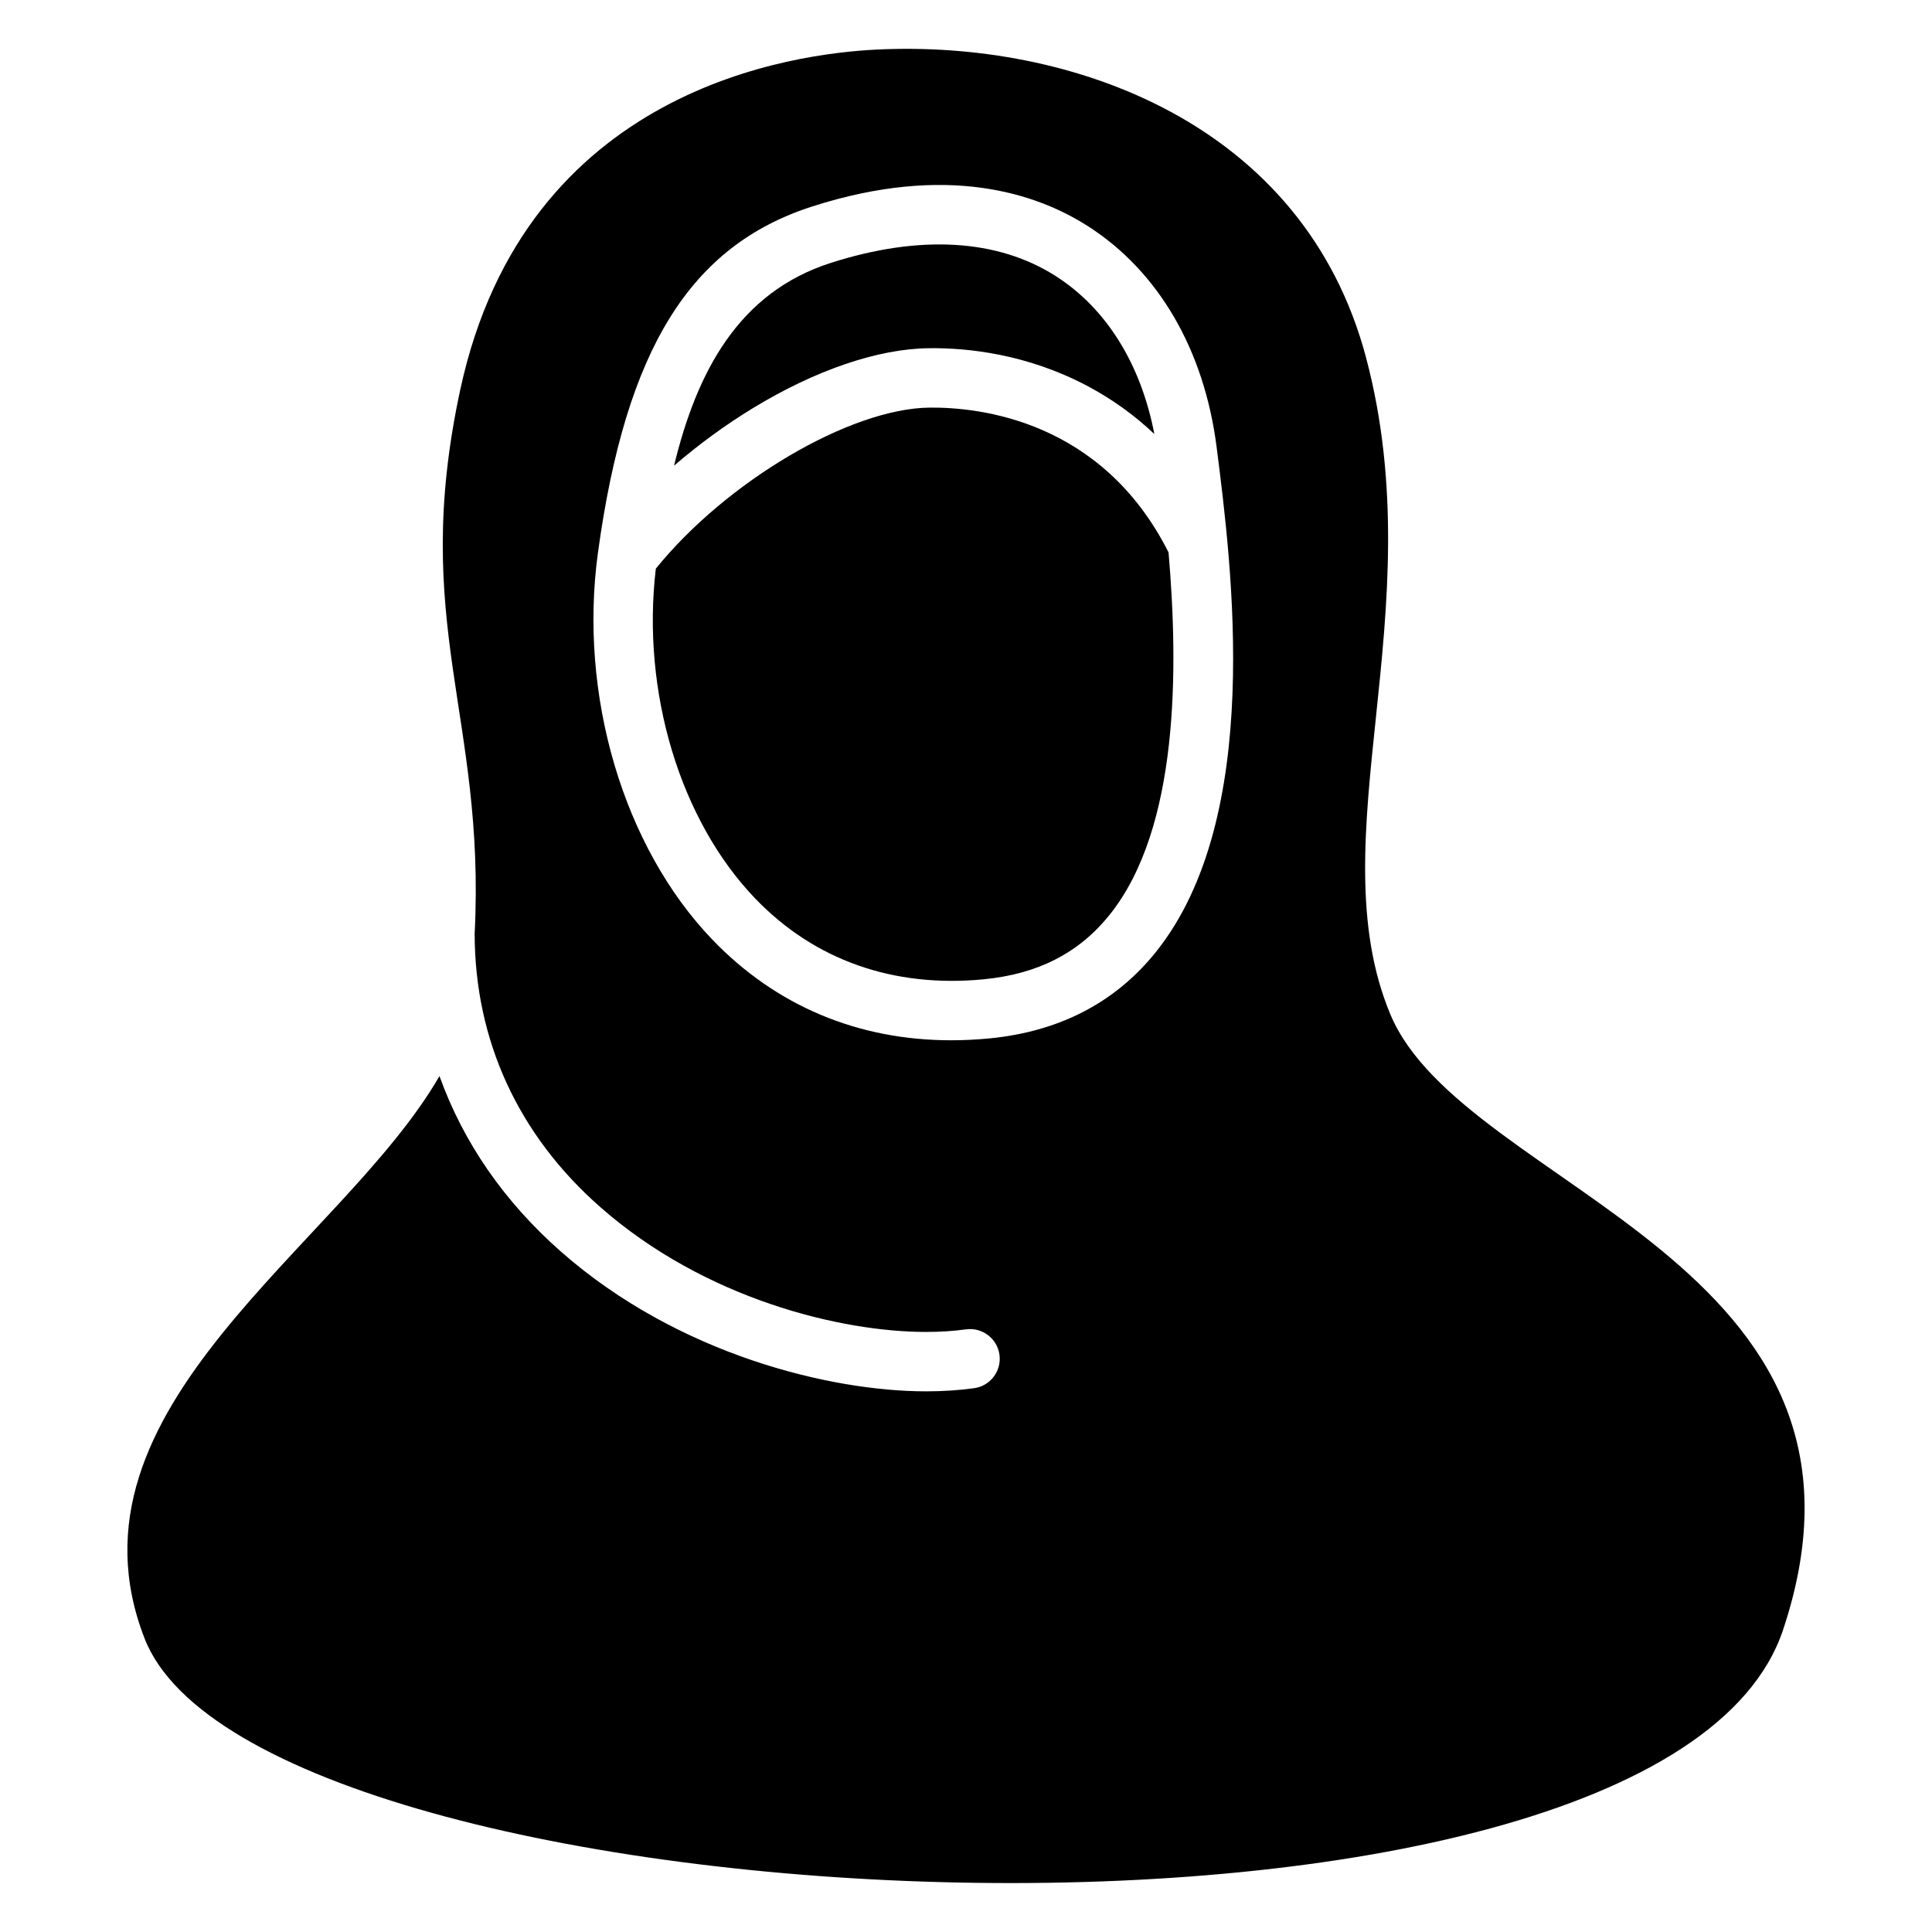 <?xml version="1.0" encoding="UTF-8"?>
<!-- Uploaded to: ICON Repo, www.iconrepo.com, Generator: ICON Repo Mixer Tools -->
<svg fill="#000000" width="800px" height="800px" version="1.1" viewBox="144 144 512 512" xmlns="http://www.w3.org/2000/svg">
 <g>
  <path d="m390.35 252.02c-21.113 0.227-53.871 19.602-72.551 42.68-3.84 32.535 6.383 66.645 26.344 87.418 15.672 16.312 36.602 23.715 60.516 21.41 14.395-1.387 25.332-7 33.445-17.152 18.344-22.961 18.23-64.977 15.574-95.984-17.645-35.004-50.055-38.5-63.328-38.371z"/>
  <path d="m343.48 252.19c16.605-10.117 33.191-15.77 46.707-15.914 10.27-0.117 25.867 1.52 41.805 9.918 6.609 3.481 12.586 7.773 17.922 12.824-3.566-18.559-12.723-33.309-26.172-41.879-15.402-9.812-36-11.012-59.57-3.469-24.457 7.824-35.523 28.898-41.539 53.734 6.477-5.578 13.555-10.77 20.848-15.215z"/>
  <path d="m512.45 412.8c-19.418-46.605 11.523-106.46-6.449-174.1-16.504-62.109-78.039-84.117-129.72-81.559-21.594 1.066-93.016 9.969-110.3 90.105-13.387 62.078 6.746 86.418 3.809 144.18 0.035 28.301 11.539 53.352 33.328 72.5 27.758 24.395 63.828 33.051 86.281 33.051 3.762 0 7.328-0.23 10.59-0.684 4.305-0.594 8.281 2.406 8.879 6.715 0.598 4.305-2.406 8.281-6.715 8.879-3.977 0.551-8.27 0.832-12.754 0.832-25.191 0-65.629-9.68-96.676-36.969-15.113-13.281-25.961-29.027-32.258-46.582-25.918 44.93-102.01 87.863-78.137 149.07 30.293 77.676 401.58 95.543 434.21-2.332 32.625-97.871-84.664-116.51-104.09-163.12zm-62.047-16.609c-10.758 13.469-25.641 21.207-44.234 23-3.414 0.328-6.781 0.492-10.094 0.492-24.699 0-46.422-9.113-63.285-26.664-23.594-24.559-35.5-64.816-30.328-102.56 0.008-0.062 0.02-0.117 0.027-0.18 0-0.012 0.004-0.023 0.004-0.031 7.402-53.793 24.418-81.184 56.875-91.57 35.594-11.391 59.25-3.465 72.828 5.184 18.781 11.965 30.938 32.816 34.234 58.707 4.047 31.793 12.465 97.953-16.027 133.62z"/>
 </g>
</svg>
